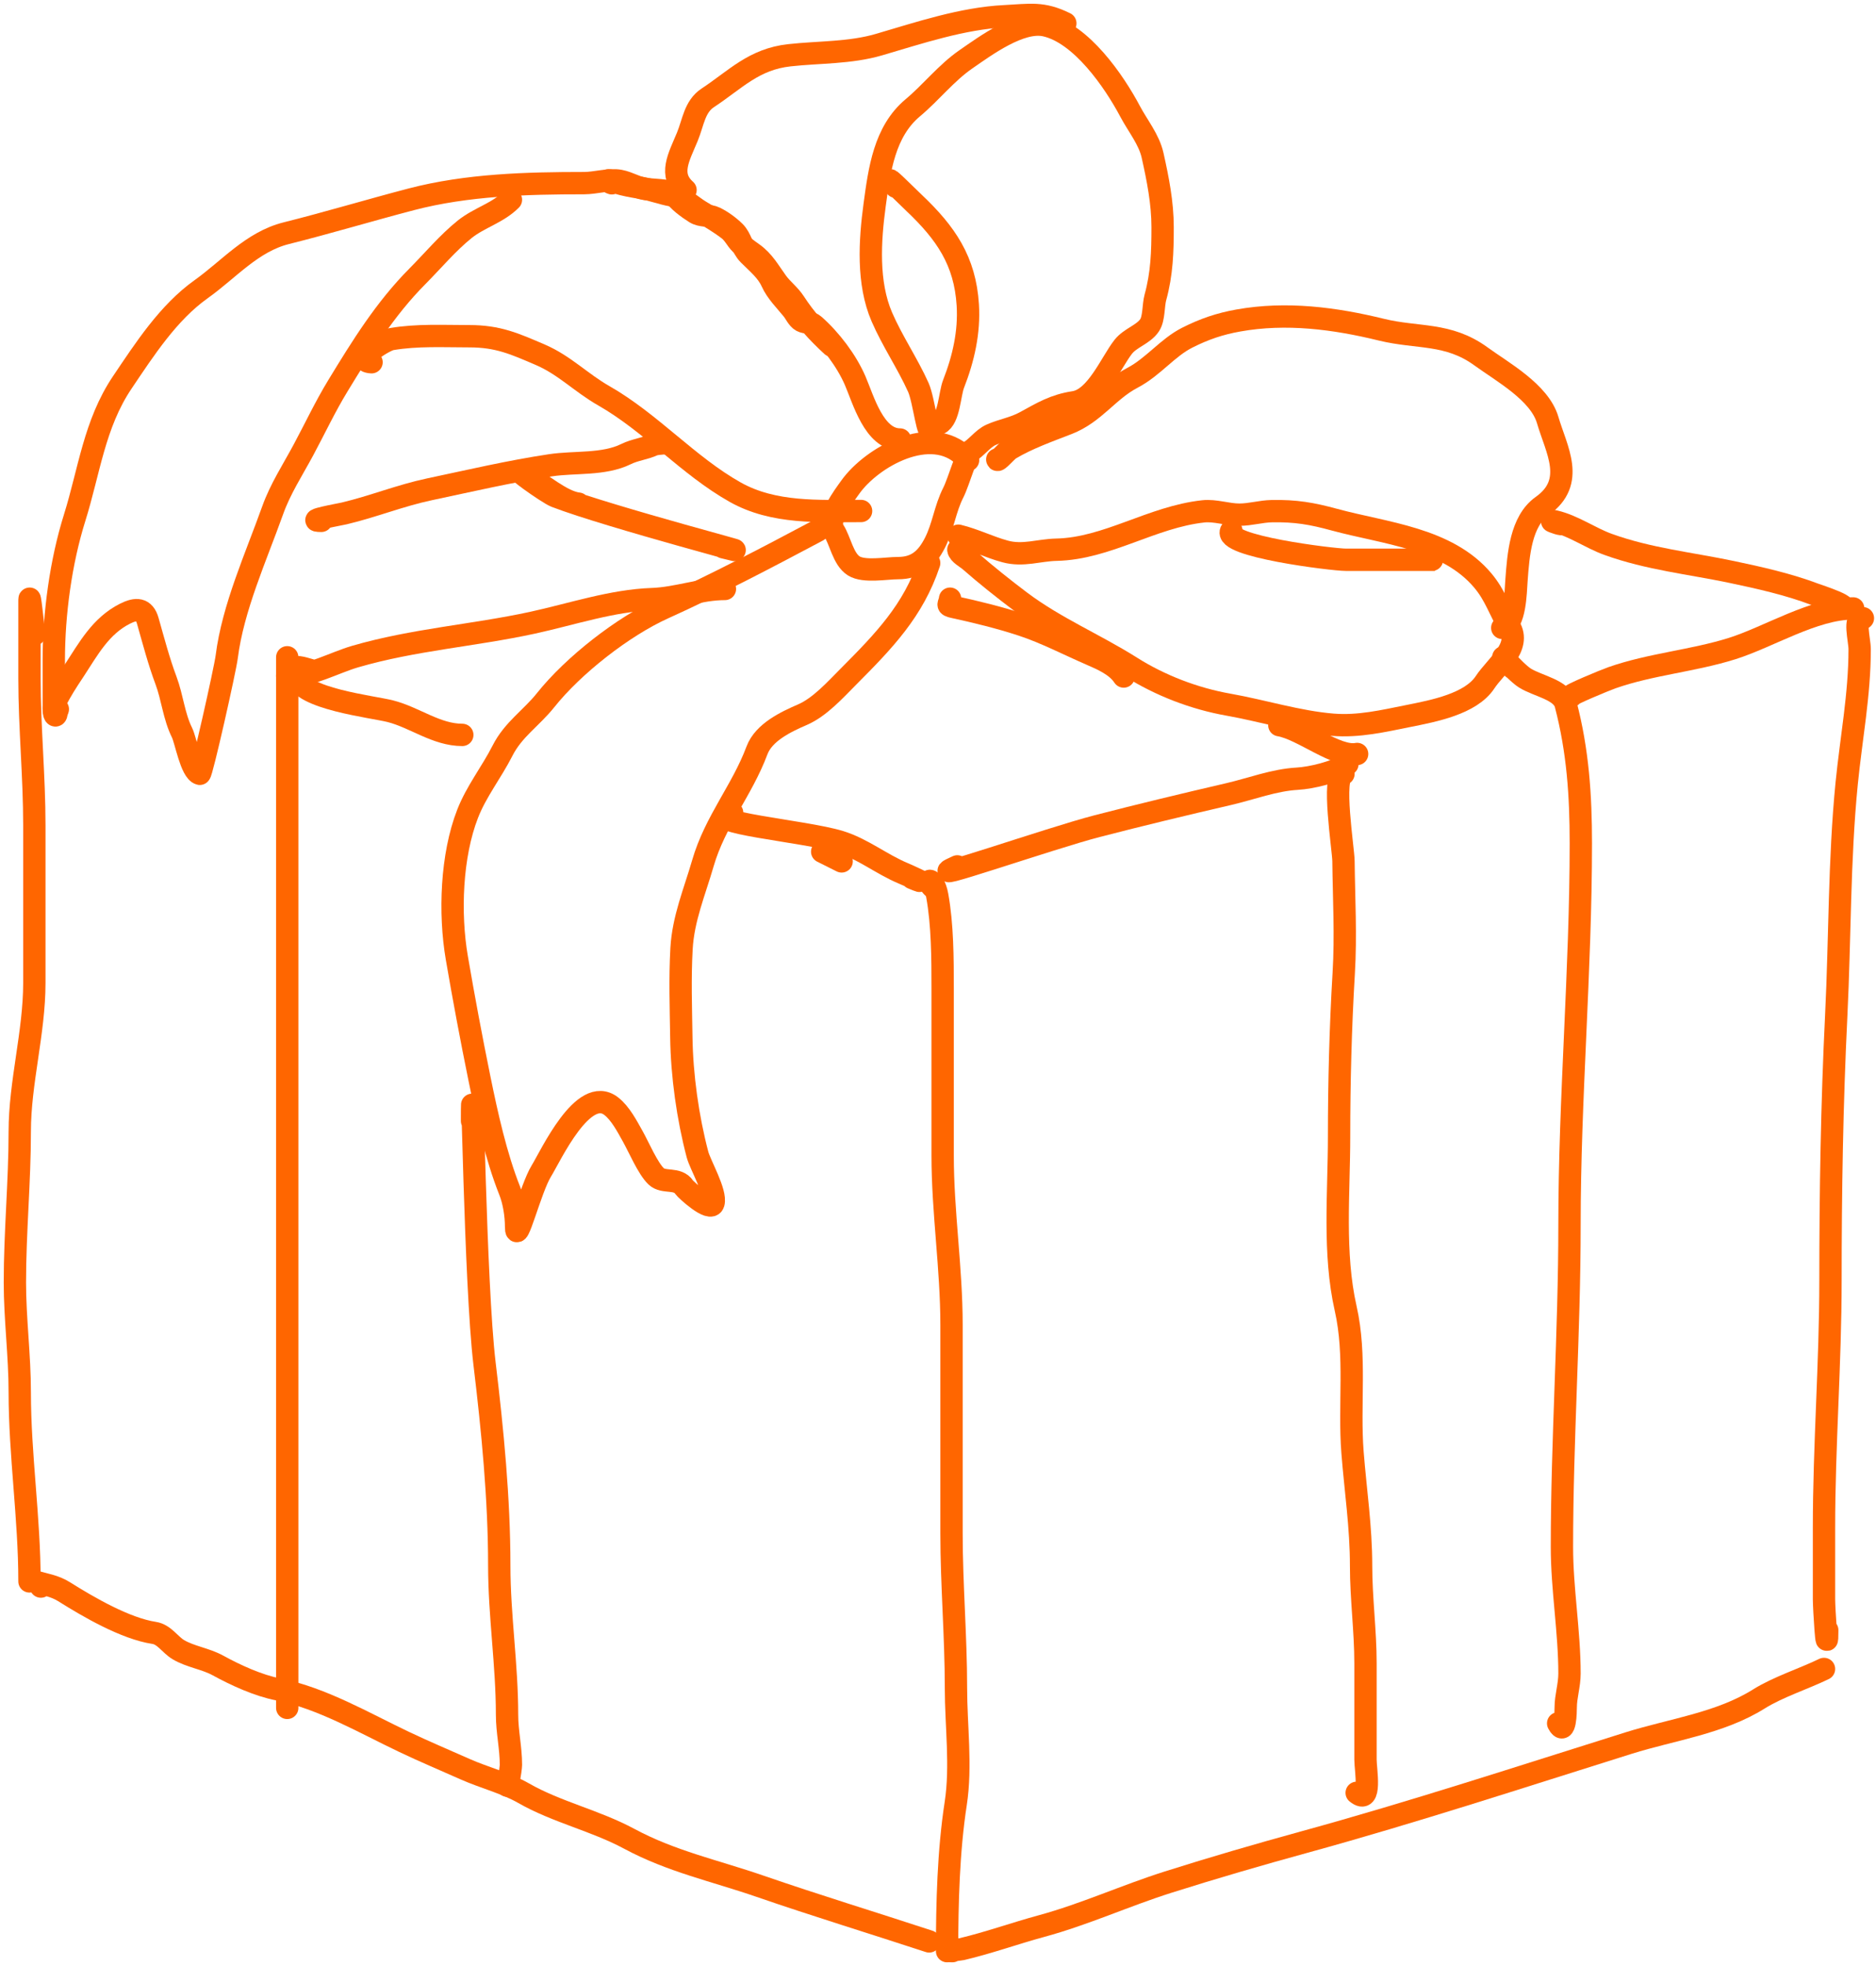 <?xml version="1.0" encoding="UTF-8"?> <svg xmlns="http://www.w3.org/2000/svg" width="252" height="264" viewBox="0 0 252 264" fill="none"> <path d="M4.613 85.209C4.387 83.706 3.96 79.184 3.96 80.697C3.96 84.171 3.96 87.644 3.96 91.118C3.96 97.715 4.613 104.211 4.613 110.831C4.613 117.885 4.613 124.94 4.613 131.994C4.613 138.653 2.653 145.348 2.653 151.949C2.653 158.725 2 165.415 2 172.226C2 177.051 2.653 182.024 2.653 186.944C2.653 195.389 3.96 203.842 3.96 212.351" stroke="#FF6600" stroke-width="3" stroke-linecap="round"></path> <path d="M5.491 213.047C5.425 212.529 4.467 212.31 4.632 212.358C6.041 212.775 7.326 212.933 8.604 213.735C11.893 215.799 16.842 218.681 20.708 219.267C22.068 219.474 22.846 220.86 23.956 221.517C25.593 222.486 27.59 222.715 29.27 223.635C31.697 224.965 34.663 226.324 37.402 226.864C43.232 228.014 48.96 231.377 54.283 233.905C56.972 235.183 59.79 236.372 62.522 237.585C65.022 238.694 67.988 239.443 70.332 240.788C74.743 243.317 79.968 244.463 84.503 246.902C90.206 249.97 96.009 251.185 102.082 253.282C109.585 255.872 117.373 258.247 124.814 260.693" stroke="#FF6600" stroke-width="3" stroke-linecap="round"></path> <path d="M125.431 119.272C124.013 117.978 125.418 117.627 125.895 120.24C126.611 124.163 126.624 128.727 126.624 132.712C126.624 140.202 126.624 147.692 126.624 155.183C126.624 162.768 127.816 170.299 127.816 177.922C127.816 187.249 127.816 196.576 127.816 205.903C127.816 212.822 128.413 219.701 128.413 226.654C128.413 231.726 129.156 237.153 128.38 242.19C127.397 248.571 127.22 255.594 127.22 262" stroke="#FF6600" stroke-width="3" stroke-linecap="round"></path> <path d="M38.583 91.017C38.583 77.177 38.583 118.696 38.583 132.536C38.583 150.065 38.583 167.454 38.583 184.918C38.583 198.79 38.583 240.421 38.583 226.544" stroke="#FF6600" stroke-width="3" stroke-linecap="round"></path> <path d="M63.407 150.521C63.407 139.635 63.789 172.324 65.091 183.142C66.163 192.047 67.065 201.272 67.065 210.227C67.065 216.928 68.11 223.536 68.11 230.255C68.11 232.529 68.633 234.693 68.633 236.985C68.633 237.496 68.11 240.884 68.11 239.428" stroke="#FF6600" stroke-width="3" stroke-linecap="round"></path> <path d="M129.545 61.304C125.037 56.905 117.1 61.372 114.221 65.412C113.35 66.633 110.991 69.702 111.992 71.238C112.878 72.596 113.243 75.084 114.689 75.991C116.074 76.86 119.039 76.286 120.631 76.286C123.117 76.286 124.484 75.049 125.583 72.903C126.701 70.722 126.942 68.318 128.06 66.137C128.787 64.718 130.04 60.201 130.04 61.787" stroke="#FF6600" stroke-width="3" stroke-linecap="round"></path> <path d="M109.857 71.246C103.091 74.843 96.132 78.501 89.136 81.662C83.684 84.126 77.006 89.356 73.294 94.016C71.368 96.432 68.954 97.94 67.504 100.798C66.028 103.706 63.994 106.245 62.813 109.276C60.628 114.881 60.336 122.633 61.365 128.628C62.293 134.032 63.293 139.372 64.394 144.776C65.395 149.688 66.629 155.285 68.469 159.902C69.038 161.331 69.326 163.188 69.326 164.747C69.326 167.485 71.266 159.591 72.704 157.264C73.973 155.211 78.36 145.613 82.113 148.544C83.353 149.512 84.254 151.262 85.008 152.608C85.82 154.057 87.02 156.895 88.144 157.964C89.156 158.927 91.006 158.075 91.897 159.418C92.091 159.71 95.471 162.859 95.837 161.571C96.244 160.14 94.059 156.42 93.693 155.031C92.384 150.067 91.593 144.409 91.522 139.286C91.465 135.259 91.323 131.458 91.548 127.39C91.773 123.334 93.309 119.753 94.416 115.924C96.053 110.266 99.674 106.144 101.681 100.771C102.598 98.315 105.618 96.908 107.819 95.954C110.12 94.956 112.206 92.625 113.958 90.867C118.745 86.06 122.699 81.979 124.814 75.606" stroke="#FF6600" stroke-width="3" stroke-linecap="round"></path> <path d="M49.909 48.643C47.195 48.471 51.578 45.706 52.581 45.536C56.033 44.95 59.559 45.148 63.05 45.148C66.906 45.148 69.12 46.153 72.592 47.644C75.82 49.031 78.059 51.406 81.098 53.137C87.449 56.756 92.437 62.54 98.765 66.093C103.933 68.994 109.991 68.617 115.668 68.617" stroke="#FF6600" stroke-width="3" stroke-linecap="round"></path> <path d="M125.14 57.416C124.68 59.25 124.137 53.755 123.363 52.029C121.908 48.787 119.869 45.821 118.46 42.567C116.482 37.998 116.838 32.311 117.491 27.504C118.127 22.815 118.786 17.676 122.608 14.477C125.079 12.411 127.123 9.772 129.747 7.964C132.345 6.174 137.067 2.667 140.413 3.407C145.24 4.475 149.662 10.914 151.807 14.96C152.841 16.908 154.348 18.725 154.824 20.857C155.532 24.024 156.171 27.236 156.171 30.506C156.171 33.793 156.085 36.732 155.201 39.941C154.912 40.992 155.027 42.733 154.447 43.639C153.64 44.902 151.848 45.345 150.891 46.561C149.227 48.678 147.277 53.556 144.292 54.013C141.619 54.422 140.03 55.402 137.72 56.666C136.188 57.505 134.658 57.71 133.14 58.382C131.948 58.909 131.14 60.221 129.989 60.794" stroke="#FF6600" stroke-width="3" stroke-linecap="round"></path> <path d="M120.34 25.086C117.879 22.408 122.193 26.683 122.789 27.247C127.048 31.279 129.636 35.032 130.002 40.954C130.228 44.602 129.422 48.148 128.091 51.55C127.556 52.92 127.507 56.212 126.154 56.874" stroke="#FF6600" stroke-width="3" stroke-linecap="round"></path> <path d="M92.085 25.518C89.773 23.458 91.191 21.118 92.326 18.374C93.131 16.426 93.288 14.317 95.08 13.135C98.817 10.67 101.246 7.947 106.044 7.42C110.036 6.981 114.196 7.129 118.077 5.991C123.466 4.411 129.292 2.46 134.923 2.181C138.374 2.011 139.999 1.597 143.105 3.134" stroke="#FF6600" stroke-width="3" stroke-linecap="round"></path> <path d="M128.733 73.816C128.805 74.376 129.852 74.918 130.266 75.28C132.432 77.175 134.766 79.035 137.068 80.77C141.738 84.288 147.068 86.503 151.937 89.58C155.833 92.042 160.439 93.814 165.031 94.625C169.639 95.44 174.375 96.94 179.039 97.318C182.517 97.6 185.832 96.817 189.203 96.142C192.577 95.466 197.583 94.523 199.501 91.593C200.896 89.461 204.456 86.9 202.754 84.142C201.383 81.92 200.896 79.988 199.178 77.946C194.387 72.253 186.018 71.624 179.281 69.79C176.204 68.952 174.057 68.58 170.839 68.639C169.359 68.666 167.972 69.11 166.483 69.11C164.868 69.11 163.241 68.493 161.643 68.665C154.722 69.413 148.721 73.672 141.908 73.816C139.557 73.865 137.438 74.703 135.025 74.051C132.862 73.467 130.942 72.47 128.733 71.933" stroke="#FF6600" stroke-width="3" stroke-linecap="round"></path> <path d="M165.405 71.246C164.032 73.318 179.024 75.166 180.79 75.166C184.159 75.166 187.527 75.166 190.896 75.166C191.366 75.166 193.896 75.166 192.143 75.166" stroke="#FF6600" stroke-width="3" stroke-linecap="round"></path> <path d="M133.96 61.697C133.96 62.078 135.192 60.574 135.685 60.28C138.037 58.876 140.865 57.873 143.408 56.885C147.058 55.468 148.819 52.459 152.113 50.737C154.908 49.275 156.813 46.686 159.491 45.337C161.787 44.181 163.838 43.486 166.338 43.038C172.791 41.883 179.3 42.736 185.553 44.268C190.432 45.464 194.515 44.639 198.928 47.85C201.802 49.941 206.81 52.675 207.899 56.404C209.06 60.382 211.74 64.703 207.156 67.952C204.274 69.994 203.961 74.48 203.706 77.95C203.585 79.584 203.559 83.719 201.795 84.312" stroke="#FF6600" stroke-width="3" stroke-linecap="round"></path> <path d="M77.706 67.632C75.538 67.415 72.635 64.849 70.738 63.783C67.871 62.171 73.57 66.25 74.627 66.656C81.951 69.472 104.759 75.397 97.15 73.488" stroke="#FF6600" stroke-width="3" stroke-linecap="round"></path> <path d="M127.621 80.392C127.535 81.183 127.047 81.28 128.053 81.498C131.117 82.162 134.334 82.951 137.312 83.931C140.435 84.959 143.469 86.548 146.491 87.858C148.086 88.549 149.989 89.375 150.945 90.844" stroke="#FF6600" stroke-width="3" stroke-linecap="round"></path> <path d="M41.727 89.986C41.148 89.855 39.867 89.322 39.286 89.734C39.145 89.834 38.329 90.844 38.663 90.844C41.544 90.844 44.999 88.954 47.693 88.169C55.557 85.879 63.565 85.347 71.505 83.627C76.732 82.494 82.219 80.633 87.614 80.448C90.904 80.334 94.115 79.085 97.377 79.085" stroke="#FF6600" stroke-width="3" stroke-linecap="round"></path> <path d="M43.163 69.939C40.766 69.939 45.621 69.088 46.231 68.944C50.107 68.026 53.78 66.533 57.681 65.708C63.108 64.562 68.49 63.294 73.978 62.473C77.226 61.987 81.079 62.454 84.086 60.98C85.328 60.371 86.564 60.283 87.756 59.736C88.252 59.508 90.553 59.487 89.016 59.487" stroke="#FF6600" stroke-width="3" stroke-linecap="round"></path> <path d="M128.595 116.339C122.646 118.995 141.049 112.571 147.344 110.943C153.231 109.419 159.11 108.008 165.024 106.636C168.136 105.915 171.113 104.744 174.265 104.565C176.144 104.459 179.401 103.687 180.995 102.603" stroke="#FF6600" stroke-width="3" stroke-linecap="round"></path> <path d="M171.849 97.377C174.95 97.893 179.516 101.786 182.301 101.245" stroke="#FF6600" stroke-width="3" stroke-linecap="round"></path> <path d="M180.467 103.909C178.854 104.056 180.45 114.051 180.467 115.621C180.522 120.729 180.806 125.57 180.5 130.69C180.065 137.988 179.876 145.327 179.876 152.636C179.876 160.166 179.081 168.287 180.763 175.71C182.202 182.064 181.177 188.637 181.683 195.051C182.09 200.214 182.833 205.05 182.833 210.281C182.833 214.658 183.424 218.996 183.424 223.336C183.424 227.651 183.424 231.967 183.424 236.283C183.424 237.637 184.296 242.422 182.241 240.742" stroke="#FF6600" stroke-width="3" stroke-linecap="round"></path> <path d="M203.211 89.704C200.069 86.1 203.367 90.13 204.847 91.052C206.614 92.151 209.801 92.6 210.32 94.584C211.953 100.827 212.351 106.808 212.351 113.241C212.351 130.331 210.828 147.412 210.828 164.495C210.828 178.986 209.812 193.355 209.812 207.741C209.812 213.355 210.828 219.108 210.828 224.727C210.828 226.295 210.32 227.812 210.32 229.256C210.32 229.767 210.274 233.267 209.304 231.413" stroke="#FF6600" stroke-width="3" stroke-linecap="round"></path> <path d="M39.889 90.844C40.232 93.803 50.021 94.891 52.416 95.499C55.714 96.335 58.614 98.683 62.1 98.683" stroke="#FF6600" stroke-width="3" stroke-linecap="round"></path> <path d="M113.055 115.669L110.442 114.362" stroke="#FF6600" stroke-width="3" stroke-linecap="round"></path> <path d="M98.348 109.136C93.514 110.398 108.044 111.561 112.824 113.03C115.849 113.959 118.401 116.046 121.323 117.267C122.055 117.572 125.02 118.937 122.529 117.897" stroke="#FF6600" stroke-width="3" stroke-linecap="round"></path> <path d="M127.933 262C126.406 262 128.789 261.827 129.174 261.736C132.789 260.886 136.33 259.605 139.916 258.632C145.698 257.062 151.18 254.546 156.893 252.738C162.973 250.813 169.093 249.033 175.246 247.344C189.903 243.319 204.318 238.588 218.781 234.056C224.59 232.236 231.051 231.407 236.27 228.136C238.836 226.528 242.332 225.418 245.015 224.11" stroke="#FF6600" stroke-width="3" stroke-linecap="round"></path> <path d="M250.241 83.012C248.916 82.849 249.805 85.899 249.805 87.188C249.805 93.28 248.662 99.144 248.063 105.178C247.042 115.473 247.169 125.997 246.66 136.338C246.076 148.207 245.886 160.052 245.886 171.943C245.886 183.036 245.015 194.042 245.015 205.164C245.015 208.368 245.015 211.571 245.015 214.775C245.015 215.894 245.45 223.076 245.45 218.898" stroke="#FF6600" stroke-width="3" stroke-linecap="round"></path> <path d="M211.082 93.458C210.567 93.418 215.611 91.329 216.528 91.008C221.765 89.174 227.392 88.749 232.677 87.088C237.579 85.549 243.673 81.699 248.934 81.699" stroke="#FF6600" stroke-width="3" stroke-linecap="round"></path> <path d="M209.695 70.379C209.293 70.342 207.673 69.736 208.858 70.012C211.37 70.597 213.601 72.231 216.02 73.104C221.468 75.07 227.032 75.632 232.592 76.799C236.308 77.578 240.254 78.465 243.806 79.812C244.149 79.942 249.596 81.699 246.864 81.699" stroke="#FF6600" stroke-width="3" stroke-linecap="round"></path> <path d="M7.626 95.419C7.626 96.385 7.226 96.21 7.226 95.331C7.226 93.103 7.226 90.876 7.226 88.648C7.226 82.42 8.167 75.45 10.027 69.523C11.979 63.306 12.672 56.919 16.431 51.344C19.421 46.91 22.597 41.982 27.015 38.836C30.756 36.174 33.848 32.471 38.445 31.318C44.082 29.905 49.617 28.238 55.232 26.768C62.729 24.806 70.749 24.592 78.469 24.592C79.969 24.592 81.852 24.011 83.272 24.284C84.471 24.515 85.464 25.188 86.696 25.383C87.269 25.474 90.2 25.522 90.476 25.999C91.037 26.97 92.426 27.951 93.366 28.549C94.212 29.086 95.203 28.819 96.079 29.252C96.988 29.701 97.959 30.407 98.681 31.121C99.564 31.994 99.613 33.207 100.571 34.176C101.715 35.333 103.008 36.343 103.684 37.847C104.304 39.226 105.521 40.42 106.463 41.584C106.814 42.018 107.171 42.833 107.686 43.101C108.279 43.41 108.804 43.168 109.376 43.672C111.57 45.609 113.707 48.425 114.868 51.102C115.957 53.614 117.414 59.016 120.894 59.016" stroke="#FF6600" stroke-width="3" stroke-linecap="round"></path> <path d="M7.767 95.232C5.844 96.079 9.639 90.543 9.949 90.069C11.906 87.074 13.532 84.047 16.799 82.403C18.277 81.658 19.369 81.664 19.853 83.369C20.602 86.008 21.335 88.804 22.296 91.365C23.161 93.671 23.348 96.163 24.456 98.395C24.959 99.409 25.657 103.57 26.834 103.909C27.081 103.98 30.244 89.884 30.455 88.202C31.282 81.622 34.395 74.767 36.629 68.519C37.665 65.621 39.314 63.114 40.752 60.435C42.292 57.566 43.685 54.601 45.377 51.823C48.583 46.562 51.718 41.484 56.067 37.105C58.131 35.027 60.167 32.597 62.437 30.778C64.354 29.243 66.873 28.596 68.633 26.824" stroke="#FF6600" stroke-width="3" stroke-linecap="round"></path> <path d="M82.186 24.615C82.056 24.58 81.675 24.411 81.699 24.231C81.714 24.122 82.744 24.496 82.835 24.524C83.872 24.845 84.909 25.032 85.978 25.2C87.44 25.431 88.857 25.999 90.306 26.25C91.765 26.503 92.835 27.613 94.047 28.35C95.358 29.148 96.662 29.899 97.879 30.834C98.368 31.209 98.708 31.754 99.066 32.247C99.575 32.95 100.422 33.523 101.124 34.024C102.606 35.083 103.305 36.429 104.358 37.881C105.079 38.876 106.038 39.556 106.73 40.617C108.205 42.877 109.744 44.569 111.748 46.422" stroke="#FF6600" stroke-width="3" stroke-linecap="round"></path> </svg> 